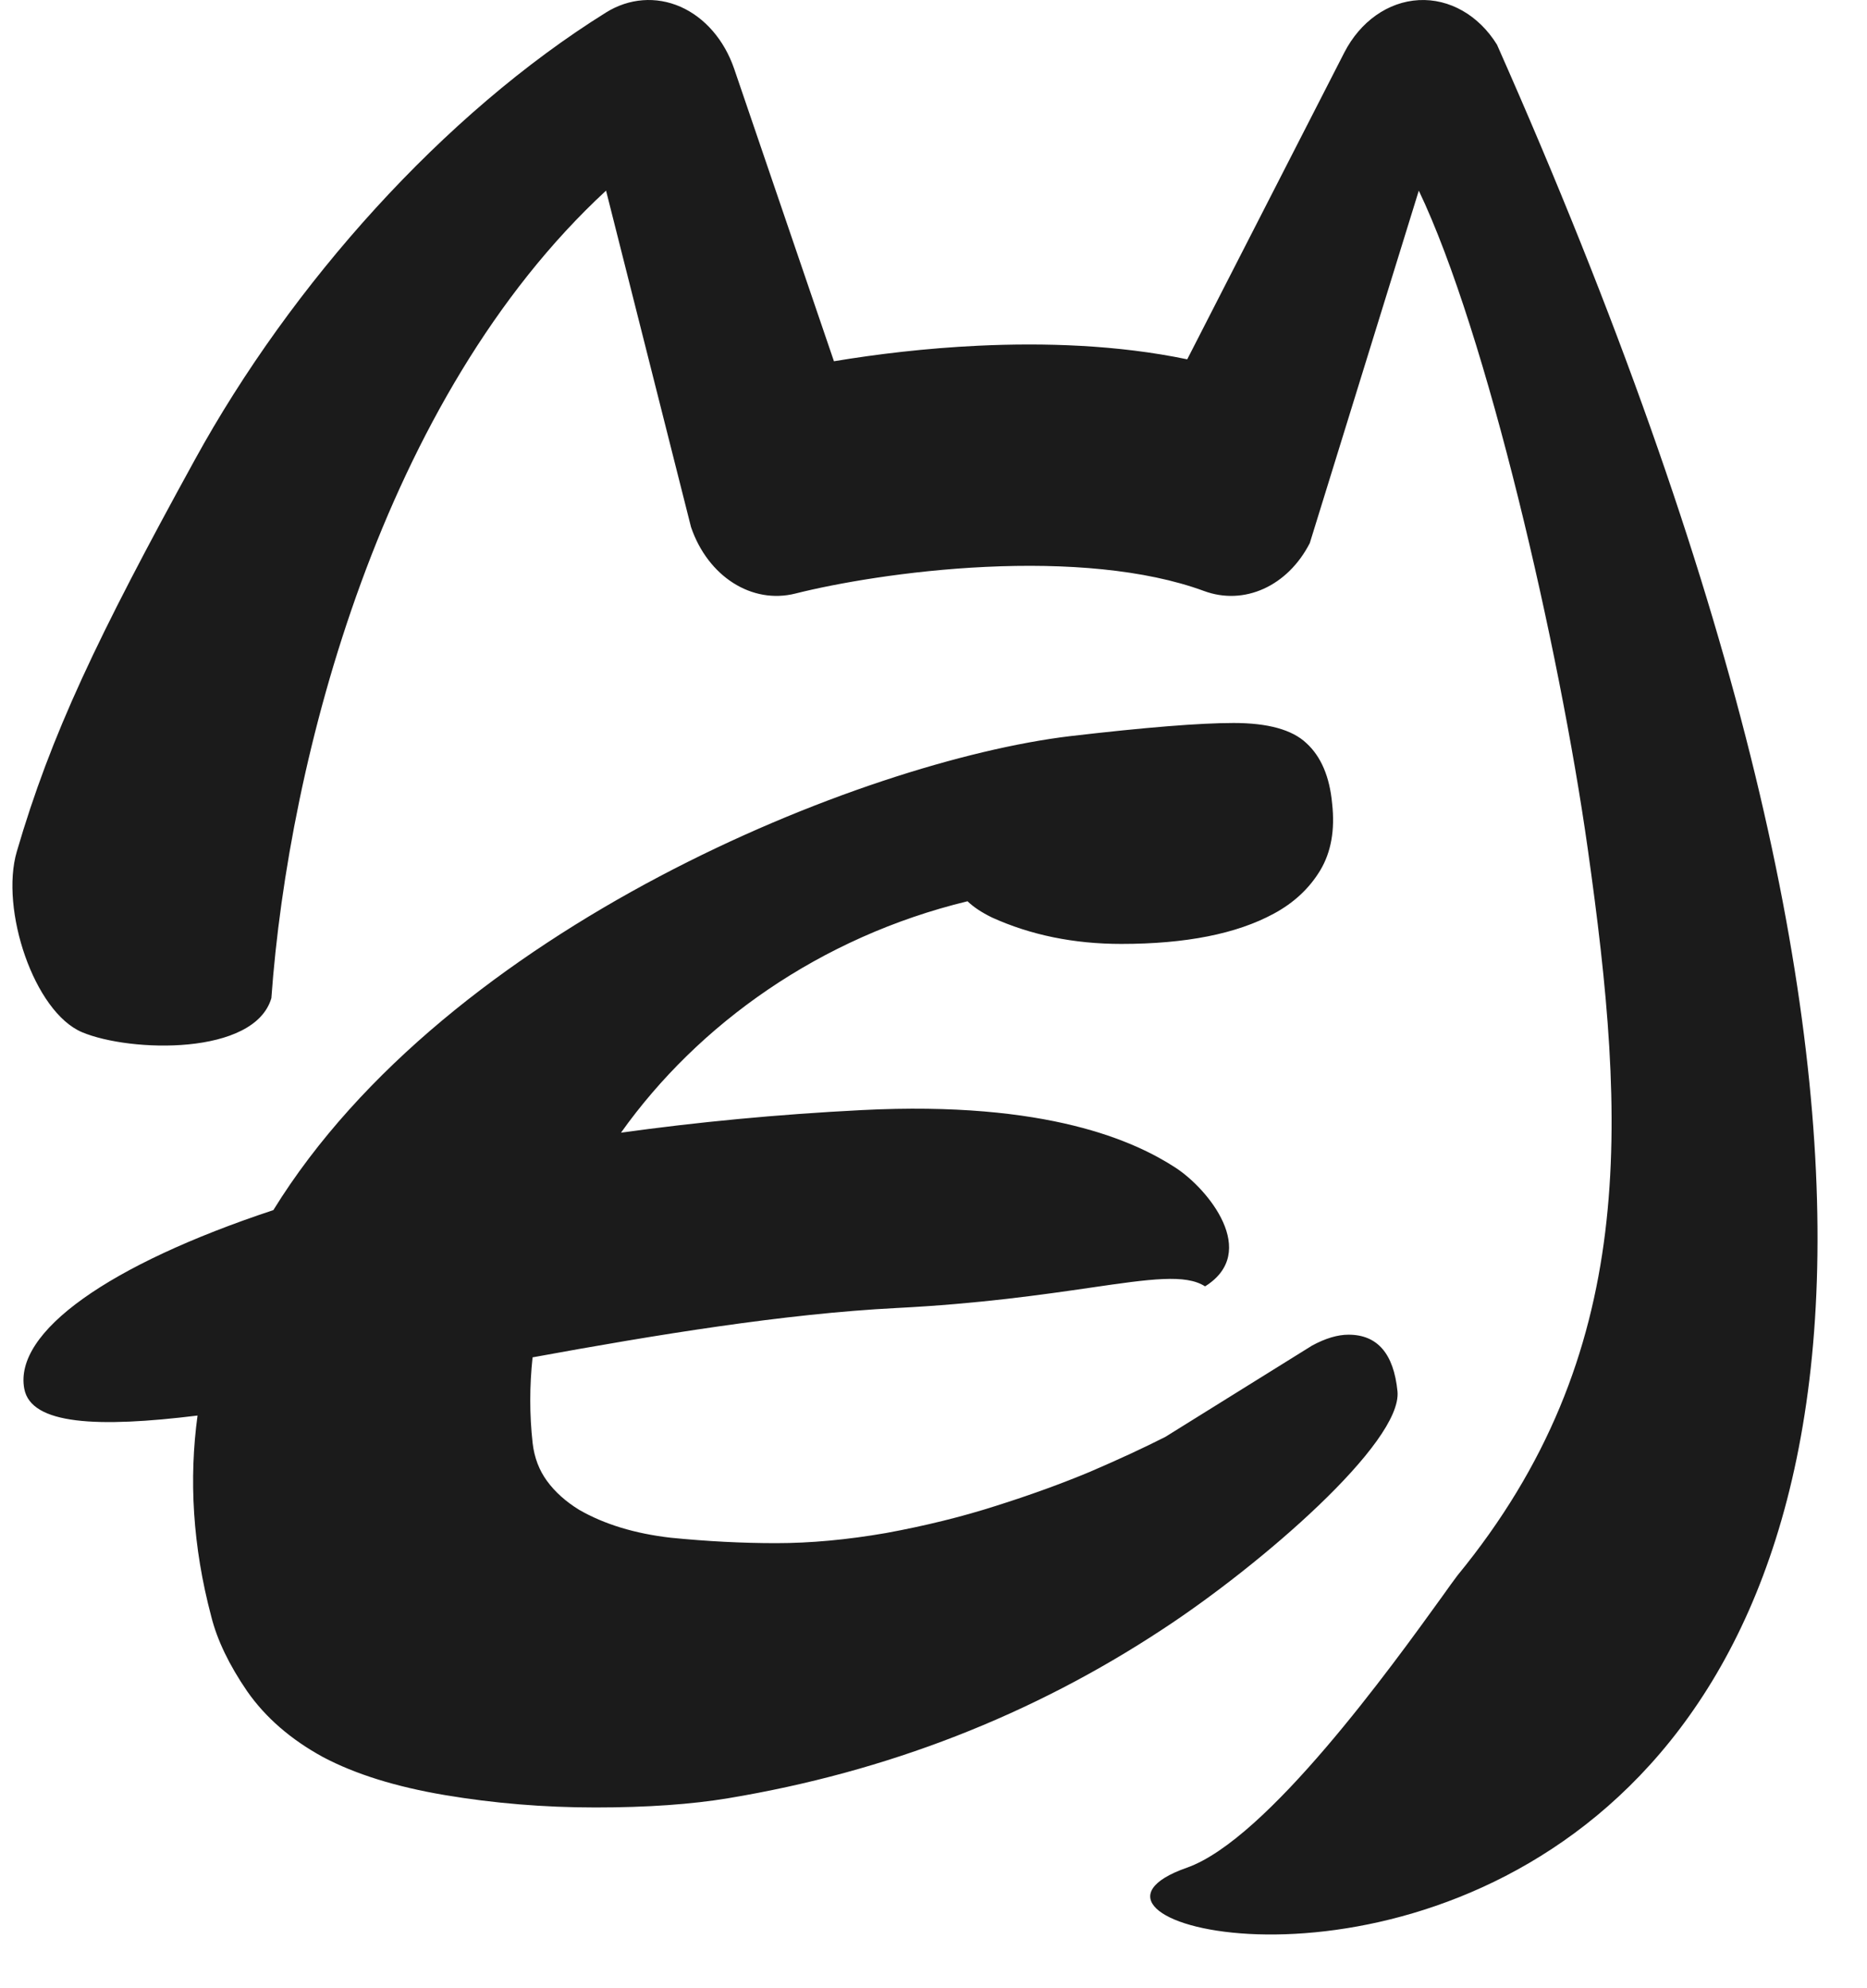 <svg width="31" height="33" viewBox="0 0 31 33" fill="none" xmlns="http://www.w3.org/2000/svg">
<path fill-rule="evenodd" clip-rule="evenodd" d="M23.558 0.002C24.066 -0.025 24.553 0.252 24.856 0.741C40.979 37.087 14.87 32.696 19.706 31C21.041 30.532 23.111 27.657 23.949 26.495C24.052 26.35 24.137 26.232 24.2 26.149C27.214 22.475 27.007 18.647 26.363 14.086C25.891 10.746 24.688 5.529 23.558 3.164L21.748 9.014C21.382 9.729 20.659 10.056 19.991 9.809C19.007 9.447 17.694 9.346 16.368 9.409C15.064 9.47 13.876 9.683 13.209 9.851C12.485 10.034 11.755 9.57 11.474 8.749L10.063 3.164C6.343 6.601 4.791 12.602 4.506 16.566C4.226 17.524 2.164 17.468 1.364 17.133C0.565 16.797 -0.002 15.092 0.279 14.134C0.847 12.191 1.611 10.585 3.234 7.633C4.84 4.708 7.366 1.888 10.063 0.207C10.445 -0.031 10.894 -0.065 11.298 0.112C11.703 0.29 12.026 0.664 12.19 1.141L13.847 5.996C14.55 5.879 15.377 5.779 16.247 5.738C17.331 5.687 18.554 5.722 19.713 5.964L22.319 0.876C22.585 0.356 23.049 0.029 23.558 0.002ZM5.364 29.164C4.829 28.872 4.409 28.508 4.103 28.07C3.804 27.633 3.606 27.221 3.509 26.835C3.196 25.657 3.137 24.543 3.28 23.495C1.63 23.698 0.515 23.651 0.403 23.05C0.227 22.109 1.802 20.992 4.539 20.085C7.436 15.395 14.322 12.634 17.764 12.219C19.014 12.073 19.921 12 20.483 12C21.053 12 21.456 12.111 21.692 12.335C21.935 12.557 22.078 12.892 22.119 13.338C22.168 13.776 22.102 14.144 21.922 14.445C21.741 14.745 21.484 14.985 21.15 15.165C20.532 15.5 19.688 15.667 18.618 15.667C17.833 15.667 17.118 15.521 16.472 15.229C16.298 15.144 16.163 15.054 16.065 14.959C13.618 15.551 11.594 16.996 10.311 18.8C11.564 18.626 12.904 18.496 14.31 18.425C17.405 18.267 18.858 18.952 19.517 19.38C20.061 19.733 20.919 20.783 20.009 21.351C19.689 21.143 19.102 21.228 18.111 21.372C17.319 21.487 16.269 21.64 14.889 21.71C13.025 21.805 10.89 22.155 8.843 22.529C8.792 23.003 8.791 23.48 8.844 23.953C8.872 24.193 8.952 24.403 9.084 24.583C9.216 24.763 9.393 24.922 9.615 25.059C10.032 25.299 10.539 25.454 11.137 25.523C11.741 25.583 12.325 25.613 12.887 25.613C13.457 25.613 14.065 25.557 14.711 25.445C15.364 25.325 15.972 25.175 16.534 24.995C17.104 24.815 17.625 24.626 18.097 24.429C18.577 24.223 18.993 24.03 19.348 23.85L21.787 22.333C22.009 22.213 22.21 22.153 22.391 22.153C22.87 22.153 23.141 22.466 23.204 23.092C23.287 23.942 20.932 25.977 19.306 27.041C17.132 28.473 14.728 29.408 12.095 29.846C11.484 29.948 10.748 30 9.886 30C9.032 30 8.198 29.931 7.385 29.794C6.573 29.657 5.899 29.447 5.364 29.164Z" fill="#1B1B1B"/>
</svg>

